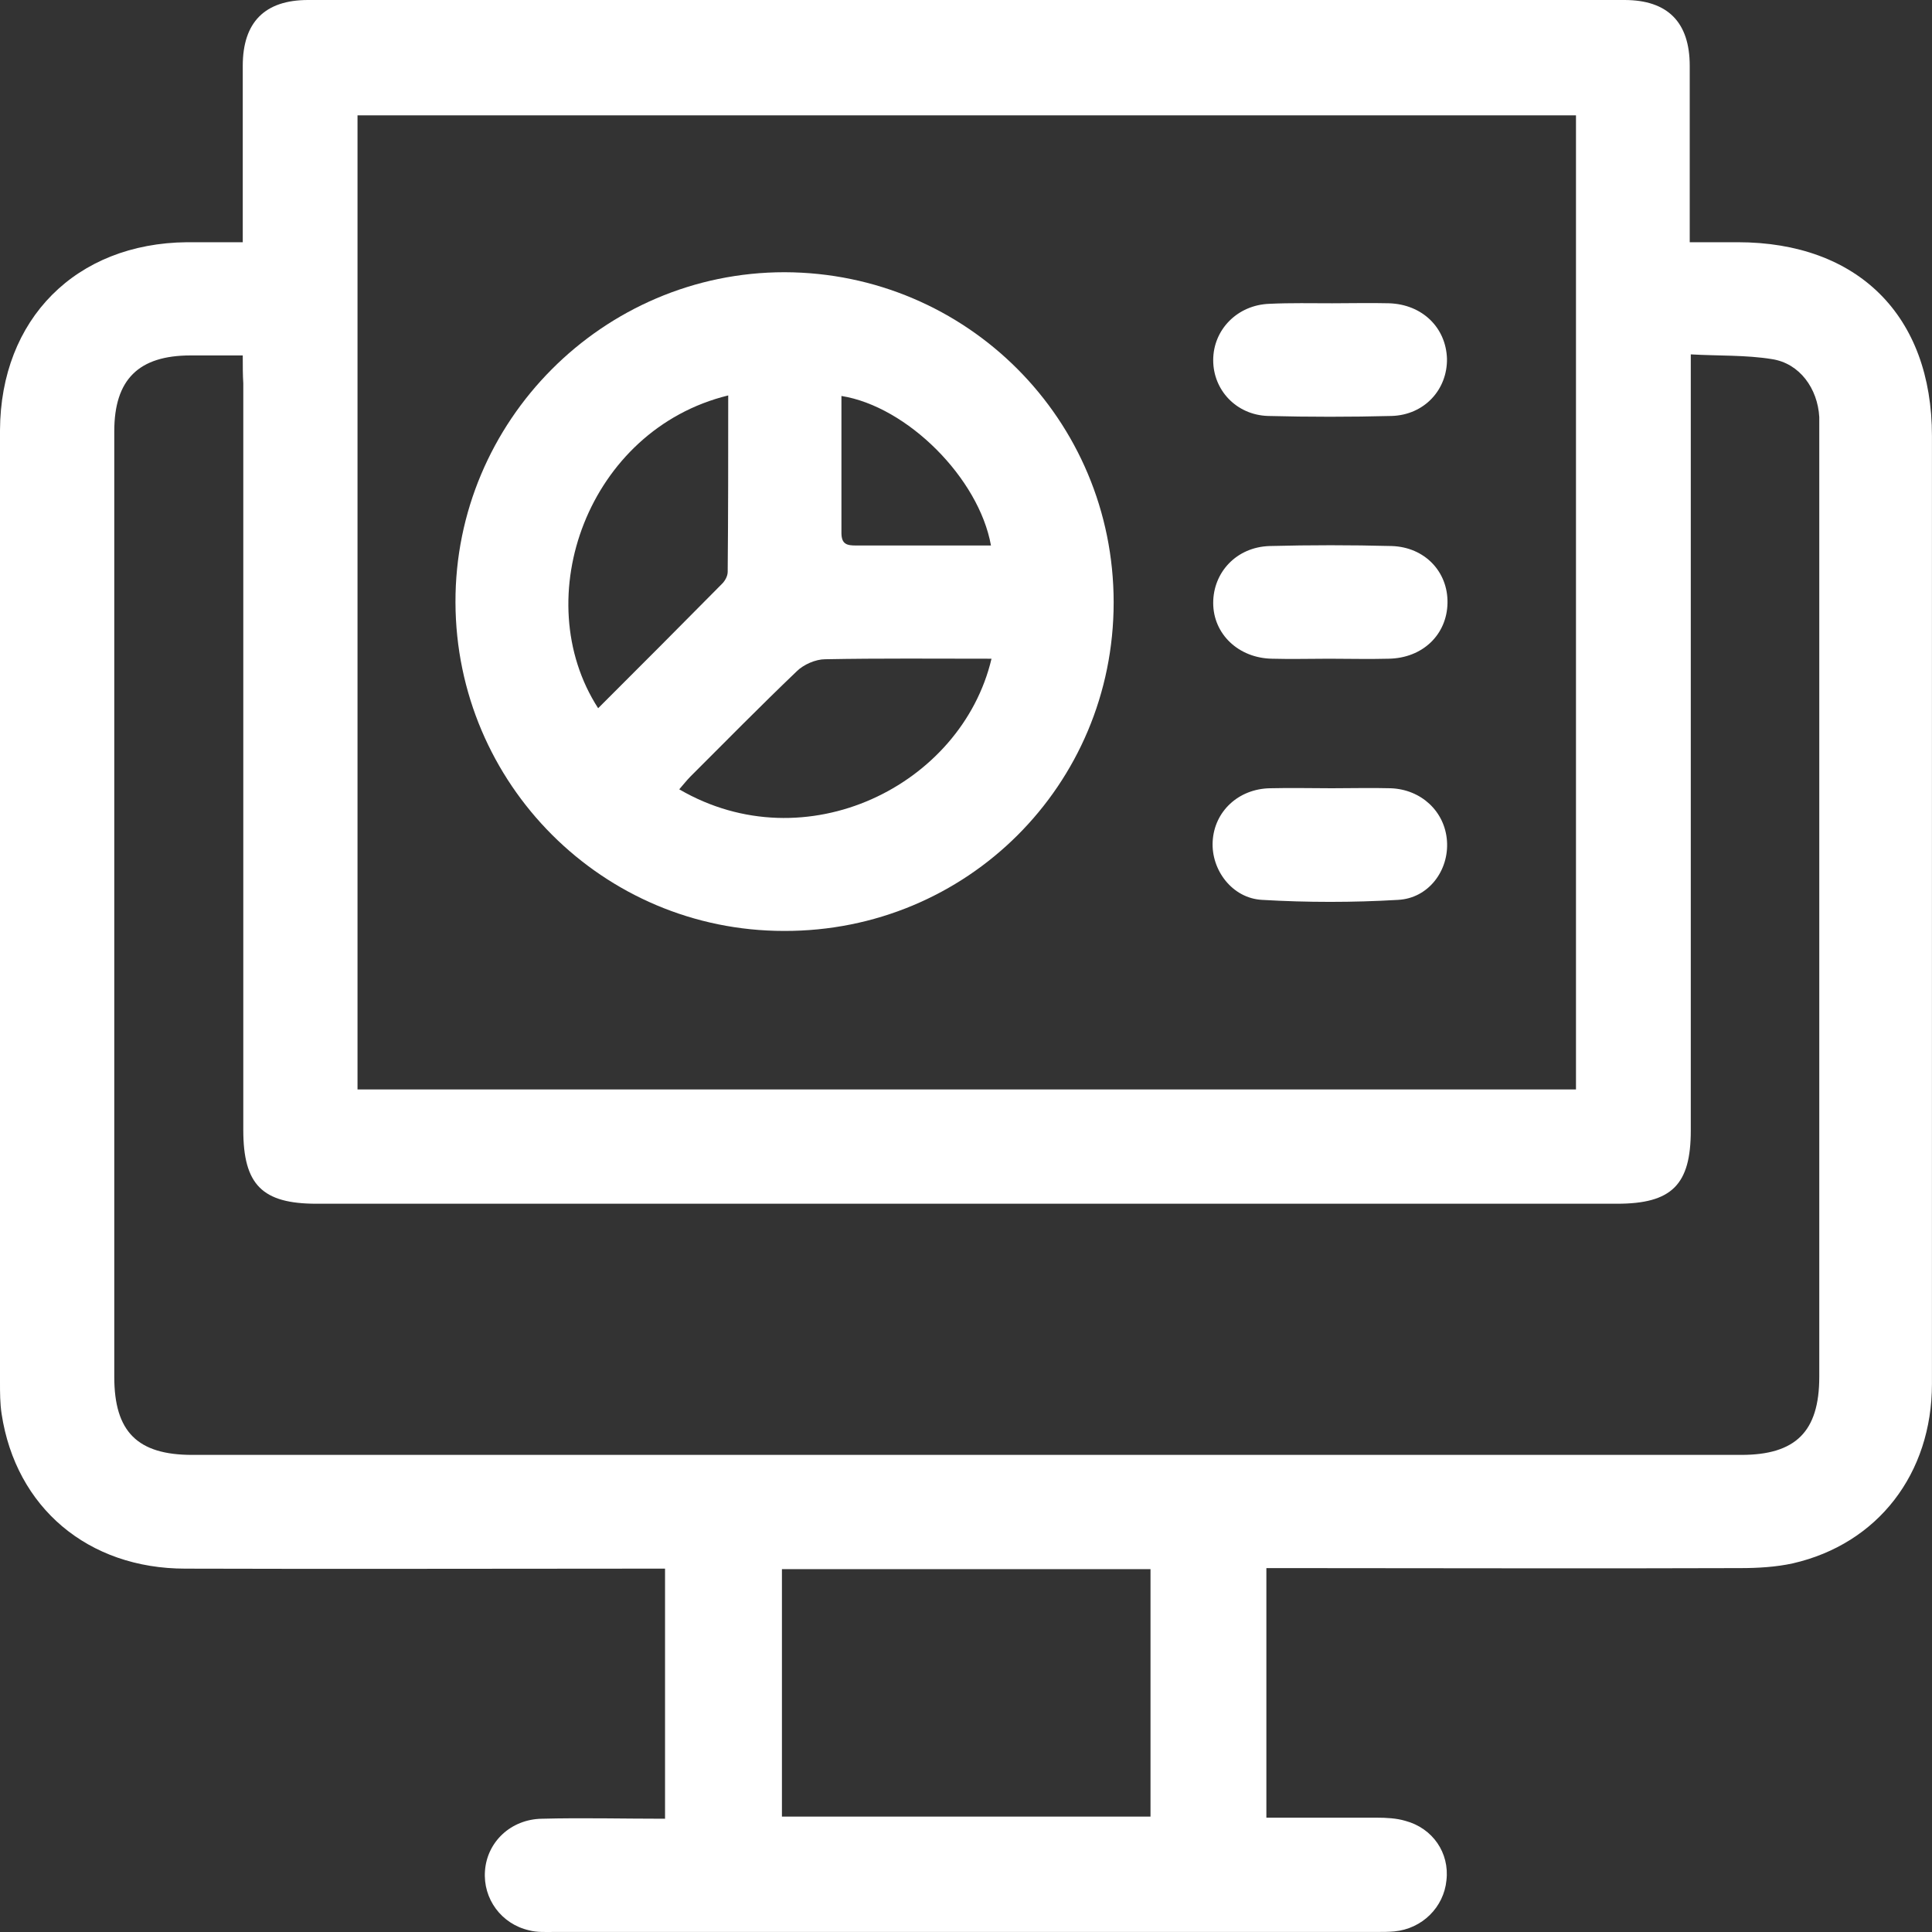 <svg width="40" height="40" viewBox="0 0 40 40" fill="none" xmlns="http://www.w3.org/2000/svg">
<rect x="0" y="0" width="40" height="40" fill="#333333" stroke="none"/>
<path d="M26.219 32.466C26.219 34.221 26.219 35.9 26.219 37.633C26.993 37.633 27.745 37.633 28.497 37.633C28.704 37.633 28.912 37.644 29.097 37.699C29.664 37.851 30.013 38.364 29.947 38.93C29.893 39.486 29.446 39.933 28.868 39.988C28.748 39.999 28.628 39.999 28.497 39.999C22.828 39.999 17.149 39.999 11.48 39.999C11.305 39.999 11.12 40.01 10.956 39.966C10.379 39.835 9.997 39.312 10.041 38.734C10.084 38.135 10.575 37.666 11.218 37.655C12.057 37.633 12.897 37.655 13.769 37.655C13.769 35.932 13.769 34.243 13.769 32.477C13.616 32.477 13.464 32.477 13.3 32.477C10.15 32.477 6.988 32.487 3.837 32.477C1.821 32.477 0.327 31.212 0.033 29.271C0 29.053 0 28.835 0 28.617C0 22.044 0 15.481 0 8.907C0.011 6.606 1.57 5.037 3.87 5.015C4.23 5.015 4.601 5.015 5.026 5.015C5.026 4.83 5.026 4.688 5.026 4.546C5.026 3.489 5.026 2.42 5.026 1.363C5.026 0.458 5.484 0 6.378 0C15.459 0 24.551 0 33.632 0C34.526 0 34.984 0.458 34.984 1.363C34.984 2.562 34.984 3.75 34.984 5.015C35.333 5.015 35.649 5.015 35.976 5.015C38.472 5.015 39.999 6.541 39.999 9.027C39.999 15.568 39.999 22.109 39.999 28.65C39.999 30.514 38.876 31.964 37.121 32.367C36.772 32.444 36.39 32.466 36.031 32.466C32.934 32.477 29.827 32.466 26.731 32.466C26.579 32.466 26.415 32.466 26.219 32.466ZM32.629 2.388C24.202 2.388 15.797 2.388 7.402 2.388C7.402 9.136 7.402 15.84 7.402 22.556C15.829 22.556 24.224 22.556 32.629 22.556C32.629 15.819 32.629 9.103 32.629 2.388ZM5.026 7.359C4.622 7.359 4.284 7.359 3.946 7.359C2.867 7.359 2.366 7.86 2.366 8.929C2.366 15.459 2.366 21.989 2.366 28.508C2.366 29.642 2.845 30.122 3.979 30.122C14.674 30.122 25.358 30.122 36.052 30.122C37.175 30.122 37.666 29.642 37.666 28.508C37.666 21.989 37.666 15.481 37.666 8.961C37.666 8.852 37.666 8.743 37.666 8.634C37.633 8.046 37.262 7.522 36.685 7.435C36.15 7.348 35.584 7.37 35.006 7.337C35.006 7.588 35.006 7.773 35.006 7.947C35.006 13.104 35.006 18.261 35.006 23.406C35.006 24.529 34.613 24.922 33.48 24.922C24.507 24.922 15.524 24.922 6.552 24.922C5.429 24.922 5.037 24.529 5.037 23.395C5.037 18.239 5.037 13.082 5.037 7.937C5.026 7.762 5.026 7.588 5.026 7.359ZM16.189 32.487C16.189 34.221 16.189 35.922 16.189 37.611C18.751 37.611 21.28 37.611 23.82 37.611C23.82 35.889 23.82 34.199 23.82 32.487C21.27 32.487 18.751 32.487 16.189 32.487Z" fill="white"/>
<path d="M23.057 12.472C23.057 16.255 20.016 19.285 16.233 19.274C12.483 19.274 9.441 16.233 9.43 12.472C9.419 8.721 12.483 5.636 16.244 5.636C20.016 5.647 23.057 8.689 23.057 12.472ZM15.077 8.187C12.177 8.896 10.913 12.384 12.384 14.663C13.246 13.802 14.096 12.951 14.946 12.09C15.012 12.025 15.066 11.927 15.066 11.839C15.077 10.64 15.077 9.43 15.077 8.187ZM20.528 13.638C19.351 13.638 18.217 13.627 17.083 13.649C16.887 13.649 16.636 13.758 16.494 13.9C15.753 14.608 15.023 15.35 14.292 16.08C14.216 16.157 14.14 16.255 14.063 16.342C16.68 17.868 19.907 16.265 20.528 13.638ZM17.421 8.198C17.421 9.168 17.421 10.106 17.421 11.033C17.421 11.273 17.541 11.294 17.726 11.294C18.391 11.294 19.056 11.294 19.721 11.294C19.983 11.294 20.245 11.294 20.517 11.294C20.267 9.899 18.784 8.416 17.421 8.198Z" fill="white"/>
<path d="M27.571 16.32C27.974 16.32 28.388 16.309 28.792 16.32C29.424 16.342 29.915 16.8 29.958 17.41C30.002 18.021 29.577 18.599 28.944 18.631C28.007 18.686 27.069 18.686 26.132 18.631C25.51 18.599 25.074 18.01 25.107 17.421C25.14 16.8 25.641 16.331 26.295 16.32C26.731 16.309 27.156 16.32 27.571 16.32Z" fill="white"/>
<path d="M27.516 13.638C27.124 13.638 26.731 13.649 26.339 13.638C25.641 13.627 25.118 13.126 25.118 12.483C25.118 11.85 25.598 11.327 26.284 11.305C27.124 11.283 27.974 11.283 28.814 11.305C29.5 11.327 29.98 11.839 29.969 12.483C29.958 13.137 29.457 13.627 28.748 13.638C28.334 13.649 27.93 13.638 27.516 13.638Z" fill="white"/>
<path d="M27.582 6.279C27.974 6.279 28.366 6.269 28.759 6.279C29.446 6.301 29.936 6.781 29.958 7.424C29.969 8.067 29.489 8.591 28.814 8.612C27.963 8.634 27.102 8.634 26.252 8.612C25.598 8.591 25.118 8.078 25.118 7.457C25.118 6.825 25.619 6.312 26.284 6.29C26.72 6.269 27.156 6.279 27.582 6.279Z" fill="white"/>
</svg>

